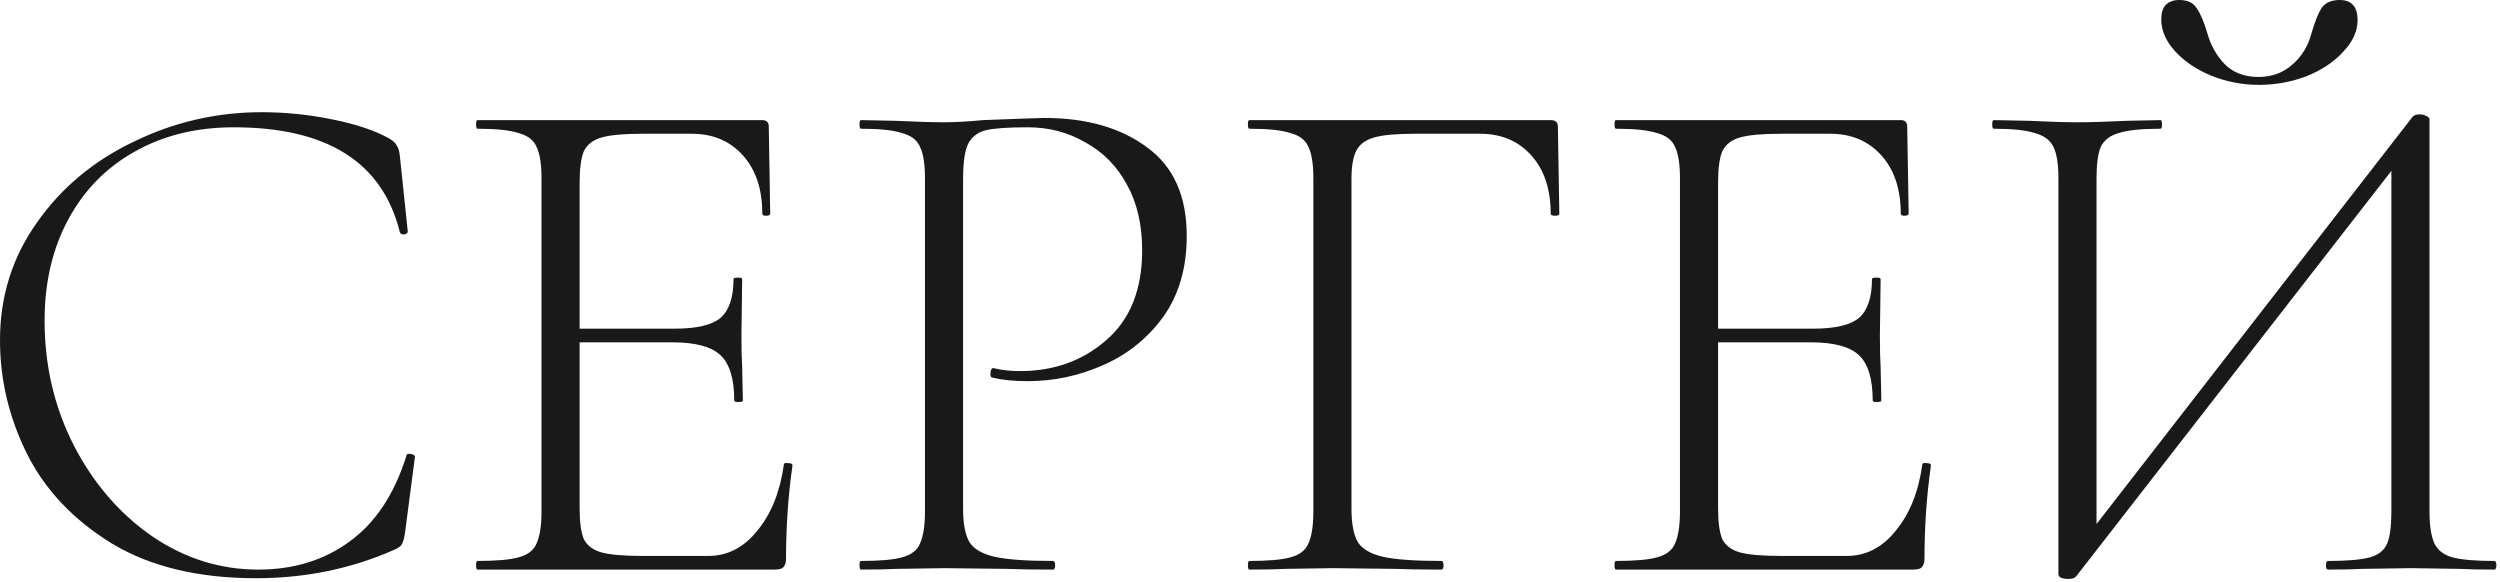 <?xml version="1.0" encoding="UTF-8"?> <svg xmlns="http://www.w3.org/2000/svg" width="146" height="34" viewBox="0 0 146 34" fill="none"><path d="M15.288 6.552C16.66 6.552 18.032 6.692 19.404 6.972C20.804 7.252 21.924 7.63 22.764 8.106C22.988 8.246 23.128 8.386 23.184 8.526C23.268 8.638 23.324 8.834 23.352 9.114L23.814 13.524C23.814 13.608 23.744 13.664 23.604 13.692C23.464 13.692 23.38 13.65 23.352 13.566C22.344 9.478 19.11 7.434 13.65 7.434C11.466 7.434 9.534 7.91 7.854 8.862C6.202 9.786 4.914 11.102 3.99 12.81C3.066 14.518 2.604 16.492 2.604 18.732C2.604 21.364 3.178 23.8 4.326 26.04C5.474 28.252 7 30.016 8.904 31.332C10.808 32.62 12.866 33.264 15.078 33.264C17.15 33.264 18.928 32.718 20.412 31.626C21.924 30.534 23.03 28.868 23.73 26.628C23.73 26.544 23.786 26.502 23.898 26.502C23.982 26.502 24.052 26.516 24.108 26.544C24.192 26.572 24.234 26.614 24.234 26.67L23.646 31.164C23.59 31.5 23.52 31.724 23.436 31.836C23.38 31.92 23.226 32.018 22.974 32.13C20.482 33.222 17.808 33.768 14.952 33.768C11.592 33.768 8.792 33.096 6.552 31.752C4.312 30.38 2.66 28.644 1.596 26.544C0.532 24.416 1.67042e-05 22.19 1.67042e-05 19.866C1.67042e-05 17.318 0.714 15.036 2.142 13.02C3.57 10.976 5.46 9.394 7.812 8.274C10.164 7.126 12.656 6.552 15.288 6.552ZM27.886 33.264C27.83 33.264 27.802 33.18 27.802 33.012C27.802 32.844 27.83 32.76 27.886 32.76C28.978 32.76 29.776 32.69 30.28 32.55C30.812 32.41 31.162 32.144 31.33 31.752C31.526 31.332 31.624 30.702 31.624 29.862V10.416C31.624 9.576 31.526 8.96 31.33 8.568C31.162 8.176 30.812 7.91 30.28 7.77C29.776 7.602 28.978 7.518 27.886 7.518C27.83 7.518 27.802 7.434 27.802 7.266C27.802 7.098 27.83 7.014 27.886 7.014H44.518C44.77 7.014 44.896 7.14 44.896 7.392L44.98 12.474C44.98 12.558 44.896 12.6 44.728 12.6C44.588 12.6 44.518 12.558 44.518 12.474C44.518 11.046 44.14 9.912 43.384 9.072C42.628 8.232 41.634 7.812 40.402 7.812H37.504C36.44 7.812 35.656 7.882 35.152 8.022C34.648 8.162 34.298 8.428 34.102 8.82C33.934 9.212 33.85 9.828 33.85 10.668V29.694C33.85 30.506 33.934 31.108 34.102 31.5C34.298 31.864 34.634 32.116 35.11 32.256C35.614 32.396 36.412 32.466 37.504 32.466H41.368C42.488 32.466 43.44 31.976 44.224 30.996C45.036 30.016 45.554 28.728 45.778 27.132C45.778 27.048 45.862 27.02 46.03 27.048C46.198 27.048 46.282 27.09 46.282 27.174C46.03 28.938 45.904 30.758 45.904 32.634C45.904 32.858 45.848 33.026 45.736 33.138C45.652 33.222 45.484 33.264 45.232 33.264H27.886ZM42.88 23.394C42.88 22.134 42.614 21.252 42.082 20.748C41.55 20.244 40.612 19.992 39.268 19.992H32.8V19.194H39.394C40.682 19.194 41.578 18.984 42.082 18.564C42.586 18.116 42.838 17.36 42.838 16.296C42.838 16.24 42.922 16.212 43.09 16.212C43.258 16.212 43.342 16.24 43.342 16.296L43.3 19.614C43.3 20.426 43.314 21.028 43.342 21.42L43.384 23.394C43.384 23.45 43.3 23.478 43.132 23.478C42.964 23.478 42.88 23.45 42.88 23.394ZM56.244 29.694C56.244 30.59 56.37 31.248 56.622 31.668C56.874 32.06 57.35 32.34 58.05 32.508C58.778 32.676 59.926 32.76 61.494 32.76C61.578 32.76 61.62 32.844 61.62 33.012C61.62 33.18 61.578 33.264 61.494 33.264C60.346 33.264 59.45 33.25 58.806 33.222L55.152 33.18L52.38 33.222C51.876 33.25 51.176 33.264 50.28 33.264C50.224 33.264 50.196 33.18 50.196 33.012C50.196 32.844 50.224 32.76 50.28 32.76C51.372 32.76 52.17 32.69 52.674 32.55C53.206 32.41 53.556 32.144 53.724 31.752C53.92 31.332 54.018 30.702 54.018 29.862V10.416C54.018 9.576 53.92 8.96 53.724 8.568C53.556 8.176 53.206 7.91 52.674 7.77C52.17 7.602 51.372 7.518 50.28 7.518C50.224 7.518 50.196 7.434 50.196 7.266C50.196 7.098 50.224 7.014 50.28 7.014L52.338 7.056C53.514 7.112 54.438 7.14 55.11 7.14C55.782 7.14 56.552 7.098 57.42 7.014C59.604 6.93 60.794 6.888 60.99 6.888C63.454 6.888 65.456 7.462 66.996 8.61C68.536 9.73 69.306 11.452 69.306 13.776C69.306 15.652 68.844 17.234 67.92 18.522C66.996 19.782 65.82 20.72 64.392 21.336C62.992 21.952 61.536 22.26 60.024 22.26C59.184 22.26 58.498 22.19 57.966 22.05C57.882 22.05 57.84 21.98 57.84 21.84C57.84 21.756 57.854 21.672 57.882 21.588C57.938 21.504 57.994 21.476 58.05 21.504C58.498 21.616 59.002 21.672 59.562 21.672C61.55 21.672 63.23 21.07 64.602 19.866C66.002 18.662 66.702 16.912 66.702 14.616C66.702 13.132 66.408 11.858 65.82 10.794C65.232 9.702 64.42 8.876 63.384 8.316C62.376 7.728 61.256 7.434 60.024 7.434C58.876 7.434 58.064 7.49 57.588 7.602C57.112 7.714 56.762 7.98 56.538 8.4C56.342 8.792 56.244 9.492 56.244 10.5V29.694ZM72.962 33.264C72.906 33.264 72.878 33.18 72.878 33.012C72.878 32.844 72.906 32.76 72.962 32.76C74.054 32.76 74.852 32.69 75.356 32.55C75.888 32.41 76.238 32.144 76.406 31.752C76.602 31.332 76.7 30.702 76.7 29.862V10.416C76.7 9.576 76.602 8.96 76.406 8.568C76.238 8.176 75.888 7.91 75.356 7.77C74.852 7.602 74.054 7.518 72.962 7.518C72.906 7.518 72.878 7.434 72.878 7.266C72.878 7.098 72.906 7.014 72.962 7.014H90.56C90.84 7.014 90.98 7.14 90.98 7.392L91.064 12.474C91.064 12.558 90.98 12.6 90.812 12.6C90.644 12.6 90.56 12.558 90.56 12.474C90.56 11.046 90.182 9.912 89.426 9.072C88.67 8.232 87.676 7.812 86.444 7.812H82.58C81.544 7.812 80.774 7.882 80.27 8.022C79.766 8.162 79.416 8.414 79.22 8.778C79.024 9.142 78.926 9.702 78.926 10.458V29.694C78.926 30.59 79.052 31.248 79.304 31.668C79.556 32.06 80.032 32.34 80.732 32.508C81.46 32.676 82.608 32.76 84.176 32.76C84.26 32.76 84.302 32.844 84.302 33.012C84.302 33.18 84.26 33.264 84.176 33.264C83.028 33.264 82.132 33.25 81.488 33.222L77.834 33.18L75.062 33.222C74.558 33.25 73.858 33.264 72.962 33.264ZM94.372 33.264C94.316 33.264 94.288 33.18 94.288 33.012C94.288 32.844 94.316 32.76 94.372 32.76C95.464 32.76 96.262 32.69 96.766 32.55C97.298 32.41 97.648 32.144 97.816 31.752C98.012 31.332 98.11 30.702 98.11 29.862V10.416C98.11 9.576 98.012 8.96 97.816 8.568C97.648 8.176 97.298 7.91 96.766 7.77C96.262 7.602 95.464 7.518 94.372 7.518C94.316 7.518 94.288 7.434 94.288 7.266C94.288 7.098 94.316 7.014 94.372 7.014H111.004C111.256 7.014 111.382 7.14 111.382 7.392L111.466 12.474C111.466 12.558 111.382 12.6 111.214 12.6C111.074 12.6 111.004 12.558 111.004 12.474C111.004 11.046 110.626 9.912 109.87 9.072C109.114 8.232 108.12 7.812 106.888 7.812H103.99C102.926 7.812 102.142 7.882 101.638 8.022C101.134 8.162 100.784 8.428 100.588 8.82C100.42 9.212 100.336 9.828 100.336 10.668V29.694C100.336 30.506 100.42 31.108 100.588 31.5C100.784 31.864 101.12 32.116 101.596 32.256C102.1 32.396 102.898 32.466 103.99 32.466H107.854C108.974 32.466 109.926 31.976 110.71 30.996C111.522 30.016 112.04 28.728 112.264 27.132C112.264 27.048 112.348 27.02 112.516 27.048C112.684 27.048 112.768 27.09 112.768 27.174C112.516 28.938 112.39 30.758 112.39 32.634C112.39 32.858 112.334 33.026 112.222 33.138C112.138 33.222 111.97 33.264 111.718 33.264H94.372ZM109.366 23.394C109.366 22.134 109.1 21.252 108.568 20.748C108.036 20.244 107.098 19.992 105.754 19.992H99.286V19.194H105.88C107.168 19.194 108.064 18.984 108.568 18.564C109.072 18.116 109.324 17.36 109.324 16.296C109.324 16.24 109.408 16.212 109.576 16.212C109.744 16.212 109.828 16.24 109.828 16.296L109.786 19.614C109.786 20.426 109.8 21.028 109.828 21.42L109.87 23.394C109.87 23.45 109.786 23.478 109.618 23.478C109.45 23.478 109.366 23.45 109.366 23.394ZM140.875 6.846C140.959 6.734 141.099 6.678 141.295 6.678C141.435 6.678 141.561 6.706 141.673 6.762C141.813 6.818 141.883 6.888 141.883 6.972V29.862C141.883 30.702 141.981 31.332 142.177 31.752C142.373 32.144 142.723 32.41 143.227 32.55C143.759 32.69 144.571 32.76 145.663 32.76C145.747 32.76 145.789 32.844 145.789 33.012C145.789 33.18 145.747 33.264 145.663 33.264C144.823 33.264 144.151 33.25 143.647 33.222L140.791 33.18L137.935 33.222C137.459 33.25 136.801 33.264 135.961 33.264C135.877 33.264 135.835 33.18 135.835 33.012C135.835 32.844 135.877 32.76 135.961 32.76C137.081 32.76 137.893 32.69 138.397 32.55C138.901 32.41 139.237 32.144 139.405 31.752C139.573 31.36 139.657 30.73 139.657 29.862V8.82L140.329 9.114L121.261 33.642C121.177 33.754 121.023 33.81 120.799 33.81C120.407 33.81 120.211 33.712 120.211 33.516V10.416C120.211 9.576 120.113 8.96 119.917 8.568C119.721 8.176 119.357 7.91 118.825 7.77C118.321 7.602 117.523 7.518 116.431 7.518C116.375 7.518 116.347 7.434 116.347 7.266C116.347 7.098 116.375 7.014 116.431 7.014L118.531 7.056C119.651 7.112 120.575 7.14 121.303 7.14C122.087 7.14 123.039 7.112 124.159 7.056L126.175 7.014C126.231 7.014 126.259 7.098 126.259 7.266C126.259 7.434 126.231 7.518 126.175 7.518C125.055 7.518 124.243 7.602 123.739 7.77C123.235 7.91 122.885 8.176 122.689 8.568C122.521 8.96 122.437 9.576 122.437 10.416V31.71L121.807 31.416L140.875 6.846ZM131.887 4.494C132.671 4.494 133.329 4.256 133.861 3.78C134.421 3.304 134.799 2.688 134.995 1.932C135.191 1.26 135.387 0.77 135.583 0.462C135.807 0.154 136.157 5.24521e-06 136.633 5.24521e-06C137.333 5.24521e-06 137.683 0.392 137.683 1.176C137.683 1.82 137.403 2.436 136.843 3.024C136.311 3.612 135.597 4.088 134.701 4.452C133.805 4.788 132.881 4.956 131.929 4.956C130.949 4.956 130.011 4.774 129.115 4.41C128.247 4.046 127.547 3.57 127.015 2.982C126.483 2.394 126.217 1.778 126.217 1.134C126.217 0.77 126.301 0.49 126.469 0.294C126.665 0.098 126.931 5.24521e-06 127.267 5.24521e-06C127.743 5.24521e-06 128.079 0.154 128.275 0.462C128.499 0.77 128.709 1.26 128.905 1.932C129.101 2.632 129.437 3.234 129.913 3.738C130.417 4.242 131.075 4.494 131.887 4.494Z" fill="#191919"></path></svg> 